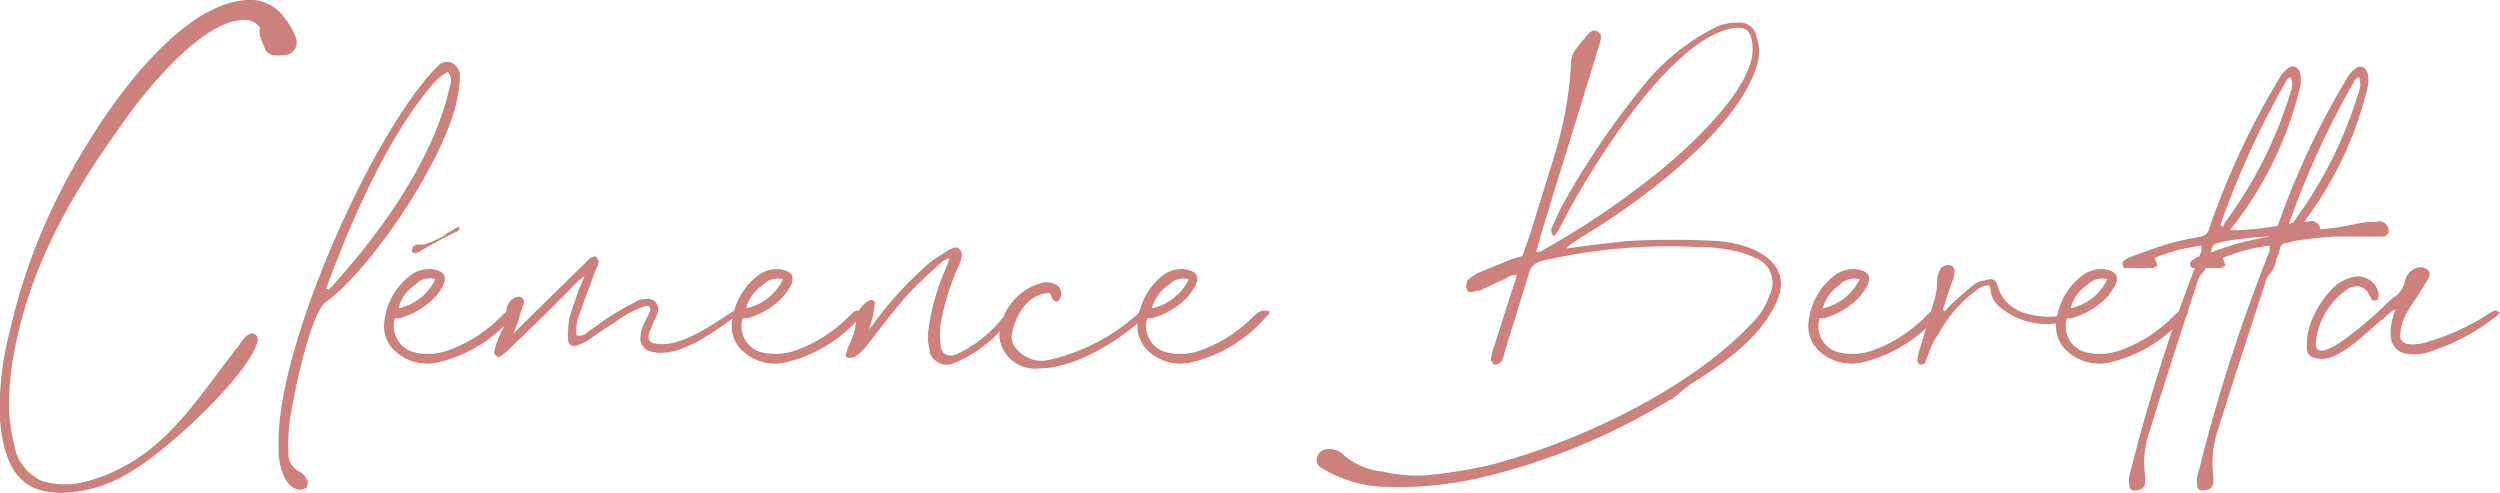 <?xml version="1.0" encoding="UTF-8"?> <svg xmlns="http://www.w3.org/2000/svg" viewBox="0 0 124.73 24.59"><defs><style>.cls-1{fill:#cc817c;}</style></defs><title>Fichier 1Clémence Beretta</title><g id="Calque_2" data-name="Calque 2"><g id="Calque_1-2" data-name="Calque 1"><g id="Calque_1-2-2" data-name="Calque 1-2"><path class="cls-1" d="M12.58,16.64c.25,0,.33.29.25.47-.57,1.77-4.62,5.46-6.21,6.36a6.72,6.72,0,0,1-3.51,1.12A4.55,4.55,0,0,1,2,24.45C.47,24,.15,22.39,0,21a14.88,14.88,0,0,1,.5-4.51A29.3,29.3,0,0,1,3,9.59C4.56,6.48,8.5.27,12.29,0a2.11,2.11,0,0,1,1.92.91,3.38,3.38,0,0,1,.54.94.63.63,0,0,1-.32.84.72.72,0,0,1-.29.06,1.62,1.62,0,0,1-.44,0,.51.51,0,0,1-.5-.36c-.11-.33-.33-.65-.22-1A.9.9,0,0,0,12.15,1c-2.06,0-4.95,3.58-6,5.1C3.62,9.63,1.56,13.1.72,17.51A13.42,13.42,0,0,0,.47,20.8a13.61,13.61,0,0,0,.29,1.63,2.28,2.28,0,0,0,1,1.37,1.12,1.12,0,0,0,.54.25,3.94,3.94,0,0,0,1.9,0c3.86-1,5.49-4,7.73-6.83C12.22,16.75,12.44,16.64,12.58,16.64Z"></path><path class="cls-1" d="M22.85,4.71c-.44,3-4.41,8.86-6.66,10.41-.72.73-1.44,4.16-1.62,5.21a9,9,0,0,0-.18,2.2,1,1,0,0,0,.54,1,.78.78,0,0,1,.36.36c.11.11.07.29,0,.44a.54.54,0,0,1-.39.1c-.73-.14-.94-1.15-1-1.77,0-.23,0-.46,0-.68,0-4.92,4.77-15.51,7.92-18.66a.63.63,0,0,1,.65-.21.72.72,0,0,1,.47.57A4.49,4.49,0,0,1,22.85,4.71Zm-.51-1.12a2.66,2.66,0,0,0-.72.58C19.41,6.7,17.53,11,16.38,14.11l-.11.29a.14.14,0,0,1,.11.07,4.6,4.6,0,0,0,.43-.46c2.38-2.68,4.88-6.22,5.64-9.73A.64.64,0,0,0,22.34,3.59Z"></path><path class="cls-1" d="M25.74,15.52c0,.11,0,.18-.11.22a6.93,6.93,0,0,1-3.83,2.35,2.35,2.35,0,0,1-2.06-.55,1.65,1.65,0,0,1-.58-1.33,3.36,3.36,0,0,1,1.3-2.46,1.54,1.54,0,0,1,1.26-.29c.44.11.58.33.4.76a3.17,3.17,0,0,1-.36.54,3.82,3.82,0,0,1-1.84,1.12H19.7a1.35,1.35,0,0,0,.91,1.68l.21.05a3,3,0,0,0,1.48-.11,7.07,7.07,0,0,0,2.79-1.8C25.34,15.48,25.34,15.48,25.74,15.52Zm-5.86-.14a2.64,2.64,0,0,0,1.84-1.45.91.91,0,0,0-1,.29A1.88,1.88,0,0,0,19.88,15.38Z"></path><path class="cls-1" d="M36.87,15.67c-1,.68-3,2.34-4.48,1.84a.66.66,0,0,1-.44-.65,1.78,1.78,0,0,1,.18-.72c.11-.22.22-.4.29-.58s0-.33-.21-.29a5,5,0,0,0-1.56.83c-.47.29-.9.58-1.34.9-.14.08-.32.15-.47.22-.32.11-.5,0-.5-.36a5.54,5.54,0,0,1,.07-1c.15-.5.33-1,.51-1.52.07-.14.14-.32.25-.57l-.33.25c-1,1.05-2.09,2.1-3.14,3.11a6.4,6.4,0,0,1-.72.65s-.15.07-.18,0a.3.3,0,0,1-.15-.21,4.63,4.63,0,0,1,.44-1.16,1.62,1.62,0,0,0,.18-.83.73.73,0,0,1,.5-.76c.25-.07.4.07.36.33a9.34,9.34,0,0,0-.29.94,2.52,2.52,0,0,0-.21.54c1.23-1.23,2.46-2.42,3.68-3.62.08-.07.11-.14.22-.18s.18-.07.22,0,.14.18.11.25a.76.76,0,0,1-.15.4c-.25.72-.54,1.44-.79,2.17a2,2,0,0,0-.15,1.08.53.53,0,0,0,.51-.14c.4-.26.76-.55,1.16-.8a11.33,11.33,0,0,1,1.26-.72.87.87,0,0,1,.54-.15.49.49,0,0,1,.58.39.47.47,0,0,1,0,.26,2.07,2.07,0,0,1-.22.51c-.07.22-.18.4-.22.58a.37.37,0,0,0,.19.47l.1,0c1.27.29,3.07-1.08,4-1.66C36.8,15.45,36.91,15.56,36.87,15.67Z"></path><path class="cls-1" d="M43.09,15.52c0,.11,0,.18-.11.22a7,7,0,0,1-3.83,2.35,2.35,2.35,0,0,1-2.06-.55,1.65,1.65,0,0,1-.58-1.33,3.36,3.36,0,0,1,1.3-2.46,1.54,1.54,0,0,1,1.26-.29c.44.11.58.33.4.76a4.22,4.22,0,0,1-.36.54,3.82,3.82,0,0,1-1.84,1.12h-.22a1.35,1.35,0,0,0,.88,1.68l.24.05a3,3,0,0,0,1.48-.11,7.07,7.07,0,0,0,2.79-1.8C42.69,15.48,42.69,15.48,43.09,15.52Zm-5.86-.14a2.64,2.64,0,0,0,1.84-1.45,1,1,0,0,0-1,.29A1.88,1.88,0,0,0,37.23,15.38Z"></path><path class="cls-1" d="M50.53,15.74a.53.53,0,0,1-.18.25,6.79,6.79,0,0,1-2.75,2.13.92.92,0,0,1-1.21-.5,1.17,1.17,0,0,1,0-.11,2.66,2.66,0,0,1-.07-1.05,11.25,11.25,0,0,1,.94-3.22c0-.1.07-.18.1-.29v-.07a1,1,0,0,0-.47.29,22.62,22.62,0,0,0-1.66,1.59c-.69.8-1.34,1.66-2,2.5a2,2,0,0,1-.65.57.58.58,0,0,1-.32,0c-.08,0-.08-.18,0-.29a.72.72,0,0,1,.11-.33,3.49,3.49,0,0,0,.36-1.37,1.21,1.21,0,0,1,.61-.83.21.21,0,0,1,.3.05.19.19,0,0,1,0,.13,4.79,4.79,0,0,1-.29,1.23,1.68,1.68,0,0,0,.25-.29,18.66,18.66,0,0,1,2.75-3c.29-.22.58-.4.87-.58a.62.62,0,0,1,.29-.15.27.27,0,0,1,.39.07h0a.44.44,0,0,1,.08.37,2.68,2.68,0,0,1-.22.57,13,13,0,0,0-.83,2.75,4.18,4.18,0,0,0,0,1c0,.51.36.69.8.51a6.37,6.37,0,0,0,2.38-1.92,2,2,0,0,1,.37-.29.32.32,0,0,1,.21.08C50.74,15.62,50.53,15.7,50.53,15.74Z"></path><path class="cls-1" d="M57,15.92c-1.23,1.12-3.4,2.46-5.14,2.46a1.79,1.79,0,0,1-2-1.56.15.15,0,0,0,0-.07A2.85,2.85,0,0,1,52,14.11a1,1,0,0,1,.65.07.53.53,0,0,1,.25.69.24.24,0,0,1-.18.18c-.07,0-.15-.07-.22-.14l-.11-.29c-1.08,0-1.73,1.08-1.91,2.06a.91.91,0,0,0,.29.79,1.63,1.63,0,0,0,1.44.51,9.75,9.75,0,0,0,4.59-2.35c.15-.11.26-.29.44-.15S57.29,15.7,57,15.92Z"></path><path class="cls-1" d="M63.33,15.52c0,.11,0,.18-.11.22a7,7,0,0,1-3.83,2.35,2.38,2.38,0,0,1-2.07-.55,1.69,1.69,0,0,1-.57-1.33A3.35,3.35,0,0,1,58,13.75a1.54,1.54,0,0,1,1.26-.29c.44.11.58.33.4.76a4.22,4.22,0,0,1-.36.54,3.82,3.82,0,0,1-1.84,1.12h-.22a1.35,1.35,0,0,0,.88,1.68l.24.05a3,3,0,0,0,1.48-.11,7,7,0,0,0,2.78-1.8C62.93,15.48,62.93,15.48,63.33,15.52Zm-5.86-.14a2.64,2.64,0,0,0,1.84-1.45,1,1,0,0,0-1,.29A2,2,0,0,0,57.47,15.38Z"></path><path class="cls-1" d="M88.59,15.16c-.83,1.77-2.64,3-4.23,4-.25.18-.5.4-.76.61a1.41,1.41,0,0,1-.29.18,32.18,32.18,0,0,1-9.39,3.87,17.94,17.94,0,0,1-5.32.44,6.6,6.6,0,0,1-2.71-.94.43.43,0,0,1-.18-.51.55.55,0,0,1,.54-.4,1,1,0,0,1,.83.33,3.52,3.52,0,0,0,1.92.79,7.22,7.22,0,0,0,2.17.18,25.34,25.34,0,0,0,3.14-.5c4.34-1.12,10-3.76,13.13-7.12a3.36,3.36,0,0,0,.83-1.34,1.34,1.34,0,0,0-.54-1.82l-.15-.06a4.56,4.56,0,0,0-1.3-.4,7,7,0,0,0-1.59-.14,22.74,22.74,0,0,0-2.86,0,27.26,27.26,0,0,0-4.91.69.83.83,0,0,0-.65.65l-1.2,3.9a1.15,1.15,0,0,1-.11.36c0,.1-.25.29-.39.26a.34.34,0,0,1-.15-.44,1.7,1.7,0,0,1,.11-.43c.33-1,.65-2.06,1-3.11a1.78,1.78,0,0,0,.14-.5,1,1,0,0,0-.54.18c-.44.21-.87.39-1.3.61h-.18c-.15.07-.33.11-.44,0a.5.5,0,0,1,.08-.58,3,3,0,0,1,.43-.29c.58-.25,1.16-.47,1.73-.72a3.8,3.8,0,0,0,.51-.14c.14-.4.29-.84.43-1.23.4-1.34.83-2.68,1.23-4a18.82,18.82,0,0,0,.76-4.33,1.14,1.14,0,0,1,.25-.76,8.78,8.78,0,0,1,.66-.8.31.31,0,0,1,.43-.07.32.32,0,0,1,.14.4,2.54,2.54,0,0,1-.1.36c-.91,3-1.85,6-2.79,9.07-.11.36-.21.73-.32,1.16.14,0,.21,0,.29-.07a39.56,39.56,0,0,0,5-3.29C83.57,8,86.5,5.41,87.25,3.39A2.42,2.42,0,0,0,87.4,2c-.11-.5-.33-.65-.83-.61-3.26.4-7.52,7.48-8.82,10.12-.08.11-.15.18-.22.29a.39.39,0,0,1-.11-.43c.18-.37.33-.76.51-1.09a39.93,39.93,0,0,1,3.94-5.85A10.76,10.76,0,0,1,85.7,1.31a2.46,2.46,0,0,1,1-.18.84.84,0,0,1,.94.73A2.14,2.14,0,0,1,87.72,3c-.72,3.29-6,7.15-8.67,8.74-.25.15-.51.33-.72.48s-.11.1-.19.18c1-.15,2-.26,3-.37a39.73,39.73,0,0,1,4.63,0c1.15.11,2.85.58,3.07,1.91A2.12,2.12,0,0,1,88.59,15.16Z"></path><path class="cls-1" d="M96.8,15.52c0,.11,0,.18-.11.22a7,7,0,0,1-3.83,2.35,2.38,2.38,0,0,1-2.07-.55,1.69,1.69,0,0,1-.57-1.33,3.36,3.36,0,0,1,1.3-2.46,1.54,1.54,0,0,1,1.26-.29c.44.11.58.33.4.76a4.22,4.22,0,0,1-.36.54A3.81,3.81,0,0,1,91,15.88h-.22a1.35,1.35,0,0,0,.88,1.68l.24.05a3,3,0,0,0,1.48-.11,7,7,0,0,0,2.78-1.8C96.4,15.48,96.4,15.48,96.8,15.52Zm-5.86-.14a2.64,2.64,0,0,0,1.84-1.45,1,1,0,0,0-1,.29A2,2,0,0,0,90.94,15.38Z"></path><path class="cls-1" d="M103,16a1,1,0,0,1-.25.11,3.61,3.61,0,0,1-2.93-.76,1.16,1.16,0,0,1-.5-.91l-.08-.21a1,1,0,0,0-.58.21,6.53,6.53,0,0,0-1.91,2.17c-.07.15-.22.29-.29.47a4.23,4.23,0,0,0-.25.62c-.08.14-.11.28-.18.43a.4.4,0,0,1-.19.07.24.24,0,0,1-.18-.18,3.55,3.55,0,0,1,.08-.47c.25-.79.47-1.63.72-2.42A3.66,3.66,0,0,0,96.65,14a1,1,0,0,1,.15-.54c0-.11.18-.18.28-.22a.33.33,0,0,1,.43.19.33.33,0,0,1,0,.17,1.29,1.29,0,0,1-.15.54c-.14.44-.29.87-.43,1.3,0,0,.07.08.11.08a4.49,4.49,0,0,1,.43-.44c.35-.33.72-.65,1.09-.94A1,1,0,0,1,99,14c.44-.15.58-.08.69.36a2,2,0,0,0,1.48,1.3,3.92,3.92,0,0,0,1.56.11H103a.13.13,0,0,1,.11.11Z"></path><path class="cls-1" d="M109.16,15.52c0,.11,0,.18-.11.22a7,7,0,0,1-3.83,2.35,2.35,2.35,0,0,1-2.06-.55,1.65,1.65,0,0,1-.58-1.33,3.36,3.36,0,0,1,1.3-2.46,1.54,1.54,0,0,1,1.26-.29c.44.11.58.33.4.76a4.22,4.22,0,0,1-.36.54,3.82,3.82,0,0,1-1.84,1.12h-.22a1.35,1.35,0,0,0,.88,1.68l.24.05a3,3,0,0,0,1.48-.11,7.07,7.07,0,0,0,2.79-1.8C108.76,15.48,108.76,15.48,109.16,15.52Zm-5.86-.14a2.64,2.64,0,0,0,1.84-1.45,1,1,0,0,0-1,.29A2,2,0,0,0,103.3,15.38Z"></path><path class="cls-1" d="M115.77,11.47a.29.29,0,0,1-.22.33h-2.38a20.86,20.86,0,0,0-2.1.22l-.43.11a.34.34,0,0,0-.29.28,1.73,1.73,0,0,1-.18.51,1.28,1.28,0,0,1-.4.83,1.05,1.05,0,0,0-.15.36c-.79,2.43-1.59,4.85-2.34,7.31a4.73,4.73,0,0,0-.26,2.27,1.34,1.34,0,0,1,0,.4.37.37,0,0,1-.36.36c-.29.07-.43,0-.43-.32a1.3,1.3,0,0,1,.07-.62,87.54,87.54,0,0,1,3.54-11,1.13,1.13,0,0,1,0-.26,9.27,9.27,0,0,0-2.35.62,1.12,1.12,0,0,1,.14.4c-.07,0-.14.1-.21.1H106a.25.25,0,0,1-.07-.33,1.26,1.26,0,0,1,.32-.21c.65-.22,1.27-.47,1.88-.65s1.09-.26,1.63-.37a.53.53,0,0,0,.47-.43,39.46,39.46,0,0,1,3.54-7.56,1.35,1.35,0,0,1,.36-.39c.22-.22.51-.11.62.18a1.63,1.63,0,0,1,0,.76,18.19,18.19,0,0,1-3.5,7.12h.25a14.81,14.81,0,0,0,2.82-.36,3.65,3.65,0,0,1,.87-.07.3.3,0,0,1,.29,0A.46.46,0,0,1,115.77,11.47Zm-1.48-6.9a.93.93,0,0,0,0-.73c-.11.08-.18.11-.22.19a43.65,43.65,0,0,0-3.29,7.19.58.58,0,0,1,.15.11.52.52,0,0,1,.07-.22A21.3,21.3,0,0,0,114.29,4.57Z"></path><path class="cls-1" d="M119.17,11.47a.29.29,0,0,1-.22.33h-2.38a20.86,20.86,0,0,0-2.1.22l-.43.11a.32.32,0,0,0-.29.28,1.73,1.73,0,0,1-.18.51,1.28,1.28,0,0,1-.4.83,1.05,1.05,0,0,0-.15.36c-.79,2.43-1.59,4.85-2.35,7.31a5,5,0,0,0-.25,2.27,1.34,1.34,0,0,1,0,.4.38.38,0,0,1-.36.36c-.29.07-.44,0-.44-.32a1.19,1.19,0,0,1,.08-.62,84.39,84.39,0,0,1,3.54-11,1.13,1.13,0,0,1,0-.26,9.27,9.27,0,0,0-2.35.62,1.36,1.36,0,0,1,.14.4c-.07,0-.14.1-.22.1h-1.44a.24.24,0,0,1-.07-.32h0a1.26,1.26,0,0,1,.32-.21c.65-.22,1.27-.47,1.88-.65s1.08-.26,1.63-.37a.53.53,0,0,0,.47-.43,39.46,39.46,0,0,1,3.54-7.56,1.35,1.35,0,0,1,.36-.39c.22-.22.51-.11.62.18a1.63,1.63,0,0,1,0,.76,18.19,18.19,0,0,1-3.5,7.12h.25a14.81,14.81,0,0,0,2.82-.36,3.65,3.65,0,0,1,.87-.07.37.37,0,0,1,.29,0A.46.46,0,0,1,119.17,11.47Zm-1.48-6.9a1,1,0,0,0,0-.73c-.11.08-.18.11-.22.19a43.65,43.65,0,0,0-3.29,7.19.38.38,0,0,1,.14.11.53.53,0,0,1,.08-.22A21.3,21.3,0,0,0,117.69,4.57Z"></path><path class="cls-1" d="M124.73,15.59a1,1,0,0,1-.28.26,10.25,10.25,0,0,1-3,1.62,2.6,2.6,0,0,1-1.38.18.91.91,0,0,1-.79-.9,2.75,2.75,0,0,1,.25-1.3c-.18,0-.5.36-.65.47-.54.43-1,.9-1.59,1.34a5.71,5.71,0,0,1-.83.5,1.32,1.32,0,0,1-.9.11c-.33-.07-.44-.18-.47-.51a3.42,3.42,0,0,1,.39-1.69,4.74,4.74,0,0,1,1-1.38,2.2,2.2,0,0,1,.91-.47,1.06,1.06,0,0,1,1.28.79,1.49,1.49,0,0,1,0,.21s0,.15-.08.15a.36.36,0,0,1-.25,0,.62.62,0,0,0-.14-.25.65.65,0,0,0-.83-.4l-.08,0A3.66,3.66,0,0,0,115.55,17c-.07.44.15.58.54.44a3.67,3.67,0,0,0,.73-.4,18.79,18.79,0,0,0,2.06-1.7,5.47,5.47,0,0,1,.5-.47A1.33,1.33,0,0,0,120,14a.86.86,0,0,1,.62-.65.59.59,0,0,1,.5.11c.15.14.11.32,0,.5l-.43.69c-.14.22-.47.69-.66,1.05a2.36,2.36,0,0,0-.25.79c-.11.47.07.69.58.69a2.36,2.36,0,0,0,.8-.14,11.52,11.52,0,0,0,3-1.38,1.51,1.51,0,0,1,.36-.18A.83.83,0,0,0,124.73,15.59Z"></path><path class="cls-1" d="M22.9,11.31c.06.12,0,.21-.15.26-.63.31-1.24.64-1.86,1l-.17.07c-.13,0-.18-.06-.16-.18a.28.28,0,0,1,.24-.26h.35a6.06,6.06,0,0,0,1.13-.5c.23-.13-.33.16-.1,0a5,5,0,0,0,.46-.26.34.34,0,0,1,.15-.07A.14.14,0,0,1,22.9,11.31Z"></path></g></g></g></svg> 
